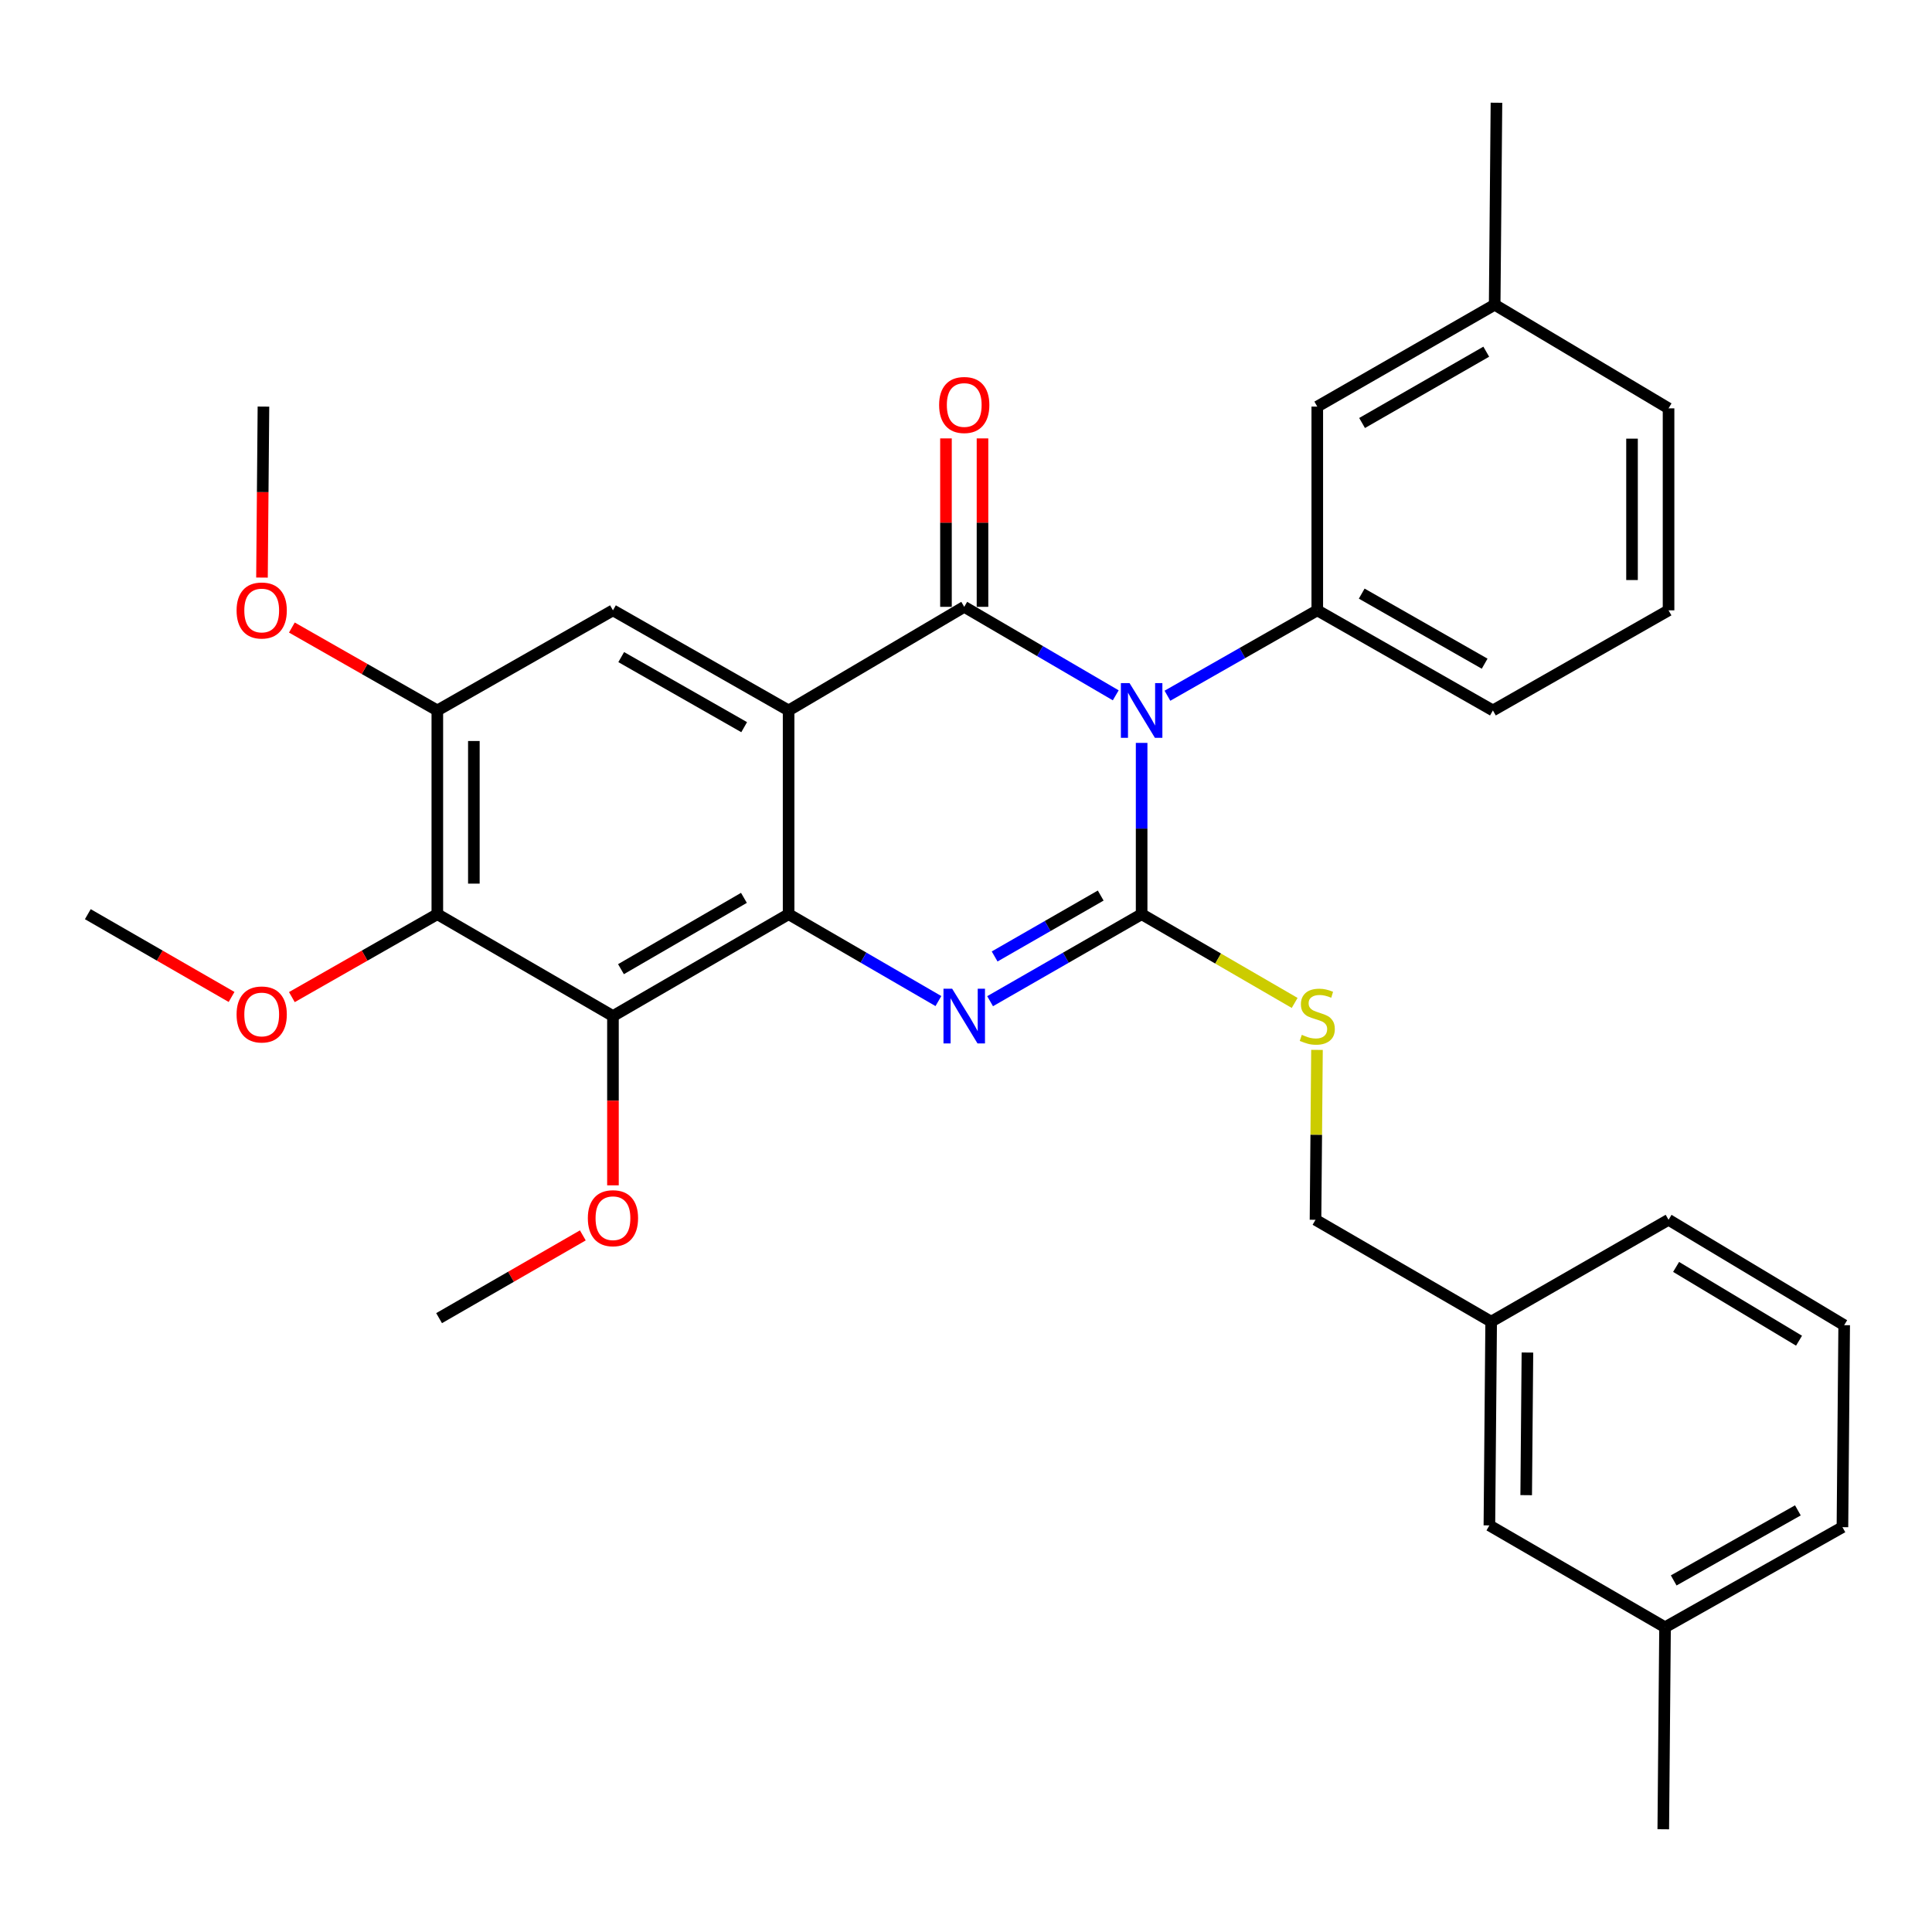 <?xml version='1.0' encoding='iso-8859-1'?>
<svg version='1.1' baseProfile='full'
              xmlns='http://www.w3.org/2000/svg'
                      xmlns:rdkit='http://www.rdkit.org/xml'
                      xmlns:xlink='http://www.w3.org/1999/xlink'
                  xml:space='preserve'
width='1000px' height='1000px' viewBox='0 0 1000 1000'>
<!-- END OF HEADER -->
<rect style='opacity:1.0;fill:#FFFFFF;stroke:none' width='1000' height='1000' x='0' y='0'> </rect>
<path class='bond-0' d='M 226.361,367.724 L 188.716,346.268' style='fill:none;fill-rule:evenodd;stroke:#000000;stroke-width:6px;stroke-linecap:butt;stroke-linejoin:miter;stroke-opacity:1' />
<path class='bond-0' d='M 188.716,346.268 L 151.072,324.811' style='fill:none;fill-rule:evenodd;stroke:#FF0000;stroke-width:6px;stroke-linecap:butt;stroke-linejoin:miter;stroke-opacity:1' />
<path class='bond-1' d='M 226.361,367.724 L 226.361,473.179' style='fill:none;fill-rule:evenodd;stroke:#000000;stroke-width:6px;stroke-linecap:butt;stroke-linejoin:miter;stroke-opacity:1' />
<path class='bond-1' d='M 245.271,383.542 L 245.271,457.361' style='fill:none;fill-rule:evenodd;stroke:#000000;stroke-width:6px;stroke-linecap:butt;stroke-linejoin:miter;stroke-opacity:1' />
<path class='bond-2' d='M 226.361,367.724 L 317.266,315.911' style='fill:none;fill-rule:evenodd;stroke:#000000;stroke-width:6px;stroke-linecap:butt;stroke-linejoin:miter;stroke-opacity:1' />
<path class='bond-3' d='M 226.361,473.179 L 317.266,525.907' style='fill:none;fill-rule:evenodd;stroke:#000000;stroke-width:6px;stroke-linecap:butt;stroke-linejoin:miter;stroke-opacity:1' />
<path class='bond-4' d='M 226.361,473.179 L 188.716,494.64' style='fill:none;fill-rule:evenodd;stroke:#000000;stroke-width:6px;stroke-linecap:butt;stroke-linejoin:miter;stroke-opacity:1' />
<path class='bond-4' d='M 188.716,494.64 L 151.072,516.101' style='fill:none;fill-rule:evenodd;stroke:#FF0000;stroke-width:6px;stroke-linecap:butt;stroke-linejoin:miter;stroke-opacity:1' />
<path class='bond-5' d='M 317.266,525.907 L 317.266,569.716' style='fill:none;fill-rule:evenodd;stroke:#000000;stroke-width:6px;stroke-linecap:butt;stroke-linejoin:miter;stroke-opacity:1' />
<path class='bond-5' d='M 317.266,569.716 L 317.266,613.525' style='fill:none;fill-rule:evenodd;stroke:#FF0000;stroke-width:6px;stroke-linecap:butt;stroke-linejoin:miter;stroke-opacity:1' />
<path class='bond-6' d='M 317.266,525.907 L 408.181,473.179' style='fill:none;fill-rule:evenodd;stroke:#000000;stroke-width:6px;stroke-linecap:butt;stroke-linejoin:miter;stroke-opacity:1' />
<path class='bond-6' d='M 321.416,501.64 L 385.057,464.73' style='fill:none;fill-rule:evenodd;stroke:#000000;stroke-width:6px;stroke-linecap:butt;stroke-linejoin:miter;stroke-opacity:1' />
<path class='bond-7' d='M 317.266,315.911 L 408.181,367.724' style='fill:none;fill-rule:evenodd;stroke:#000000;stroke-width:6px;stroke-linecap:butt;stroke-linejoin:miter;stroke-opacity:1' />
<path class='bond-7' d='M 321.54,340.112 L 385.181,376.381' style='fill:none;fill-rule:evenodd;stroke:#000000;stroke-width:6px;stroke-linecap:butt;stroke-linejoin:miter;stroke-opacity:1' />
<path class='bond-8' d='M 408.181,367.724 L 408.181,473.179' style='fill:none;fill-rule:evenodd;stroke:#000000;stroke-width:6px;stroke-linecap:butt;stroke-linejoin:miter;stroke-opacity:1' />
<path class='bond-9' d='M 408.181,367.724 L 499.086,314.093' style='fill:none;fill-rule:evenodd;stroke:#000000;stroke-width:6px;stroke-linecap:butt;stroke-linejoin:miter;stroke-opacity:1' />
<path class='bond-10' d='M 408.181,473.179 L 446.95,495.666' style='fill:none;fill-rule:evenodd;stroke:#000000;stroke-width:6px;stroke-linecap:butt;stroke-linejoin:miter;stroke-opacity:1' />
<path class='bond-10' d='M 446.95,495.666 L 485.719,518.153' style='fill:none;fill-rule:evenodd;stroke:#0000FF;stroke-width:6px;stroke-linecap:butt;stroke-linejoin:miter;stroke-opacity:1' />
<path class='bond-11' d='M 512.473,518.219 L 551.689,495.699' style='fill:none;fill-rule:evenodd;stroke:#0000FF;stroke-width:6px;stroke-linecap:butt;stroke-linejoin:miter;stroke-opacity:1' />
<path class='bond-11' d='M 551.689,495.699 L 590.905,473.179' style='fill:none;fill-rule:evenodd;stroke:#000000;stroke-width:6px;stroke-linecap:butt;stroke-linejoin:miter;stroke-opacity:1' />
<path class='bond-11' d='M 514.821,495.065 L 542.272,479.301' style='fill:none;fill-rule:evenodd;stroke:#0000FF;stroke-width:6px;stroke-linecap:butt;stroke-linejoin:miter;stroke-opacity:1' />
<path class='bond-11' d='M 542.272,479.301 L 569.723,463.537' style='fill:none;fill-rule:evenodd;stroke:#000000;stroke-width:6px;stroke-linecap:butt;stroke-linejoin:miter;stroke-opacity:1' />
<path class='bond-12' d='M 590.905,473.179 L 590.905,428.85' style='fill:none;fill-rule:evenodd;stroke:#000000;stroke-width:6px;stroke-linecap:butt;stroke-linejoin:miter;stroke-opacity:1' />
<path class='bond-12' d='M 590.905,428.85 L 590.905,384.52' style='fill:none;fill-rule:evenodd;stroke:#0000FF;stroke-width:6px;stroke-linecap:butt;stroke-linejoin:miter;stroke-opacity:1' />
<path class='bond-13' d='M 590.905,473.179 L 630.509,496.148' style='fill:none;fill-rule:evenodd;stroke:#000000;stroke-width:6px;stroke-linecap:butt;stroke-linejoin:miter;stroke-opacity:1' />
<path class='bond-13' d='M 630.509,496.148 L 670.113,519.117' style='fill:none;fill-rule:evenodd;stroke:#CCCC00;stroke-width:6px;stroke-linecap:butt;stroke-linejoin:miter;stroke-opacity:1' />
<path class='bond-14' d='M 604.261,360.112 L 643.041,338.011' style='fill:none;fill-rule:evenodd;stroke:#0000FF;stroke-width:6px;stroke-linecap:butt;stroke-linejoin:miter;stroke-opacity:1' />
<path class='bond-14' d='M 643.041,338.011 L 681.82,315.911' style='fill:none;fill-rule:evenodd;stroke:#000000;stroke-width:6px;stroke-linecap:butt;stroke-linejoin:miter;stroke-opacity:1' />
<path class='bond-15' d='M 577.507,359.898 L 538.296,336.996' style='fill:none;fill-rule:evenodd;stroke:#0000FF;stroke-width:6px;stroke-linecap:butt;stroke-linejoin:miter;stroke-opacity:1' />
<path class='bond-15' d='M 538.296,336.996 L 499.086,314.093' style='fill:none;fill-rule:evenodd;stroke:#000000;stroke-width:6px;stroke-linecap:butt;stroke-linejoin:miter;stroke-opacity:1' />
<path class='bond-16' d='M 508.541,314.093 L 508.541,270.504' style='fill:none;fill-rule:evenodd;stroke:#000000;stroke-width:6px;stroke-linecap:butt;stroke-linejoin:miter;stroke-opacity:1' />
<path class='bond-16' d='M 508.541,270.504 L 508.541,226.915' style='fill:none;fill-rule:evenodd;stroke:#FF0000;stroke-width:6px;stroke-linecap:butt;stroke-linejoin:miter;stroke-opacity:1' />
<path class='bond-16' d='M 489.631,314.093 L 489.631,270.504' style='fill:none;fill-rule:evenodd;stroke:#000000;stroke-width:6px;stroke-linecap:butt;stroke-linejoin:miter;stroke-opacity:1' />
<path class='bond-16' d='M 489.631,270.504 L 489.631,226.915' style='fill:none;fill-rule:evenodd;stroke:#FF0000;stroke-width:6px;stroke-linecap:butt;stroke-linejoin:miter;stroke-opacity:1' />
<path class='bond-17' d='M 681.668,543.423 L 681.287,587.393' style='fill:none;fill-rule:evenodd;stroke:#CCCC00;stroke-width:6px;stroke-linecap:butt;stroke-linejoin:miter;stroke-opacity:1' />
<path class='bond-17' d='M 681.287,587.393 L 680.906,631.362' style='fill:none;fill-rule:evenodd;stroke:#000000;stroke-width:6px;stroke-linecap:butt;stroke-linejoin:miter;stroke-opacity:1' />
<path class='bond-18' d='M 770.908,789.545 L 771.822,684.089' style='fill:none;fill-rule:evenodd;stroke:#000000;stroke-width:6px;stroke-linecap:butt;stroke-linejoin:miter;stroke-opacity:1' />
<path class='bond-18' d='M 789.954,773.89 L 790.594,700.072' style='fill:none;fill-rule:evenodd;stroke:#000000;stroke-width:6px;stroke-linecap:butt;stroke-linejoin:miter;stroke-opacity:1' />
<path class='bond-19' d='M 770.908,789.545 L 861.823,842.272' style='fill:none;fill-rule:evenodd;stroke:#000000;stroke-width:6px;stroke-linecap:butt;stroke-linejoin:miter;stroke-opacity:1' />
<path class='bond-20' d='M 771.822,684.089 L 680.906,631.362' style='fill:none;fill-rule:evenodd;stroke:#000000;stroke-width:6px;stroke-linecap:butt;stroke-linejoin:miter;stroke-opacity:1' />
<path class='bond-21' d='M 771.822,684.089 L 863.641,631.362' style='fill:none;fill-rule:evenodd;stroke:#000000;stroke-width:6px;stroke-linecap:butt;stroke-linejoin:miter;stroke-opacity:1' />
<path class='bond-22' d='M 861.823,842.272 L 953.642,790.459' style='fill:none;fill-rule:evenodd;stroke:#000000;stroke-width:6px;stroke-linecap:butt;stroke-linejoin:miter;stroke-opacity:1' />
<path class='bond-22' d='M 866.303,818.031 L 930.576,781.762' style='fill:none;fill-rule:evenodd;stroke:#000000;stroke-width:6px;stroke-linecap:butt;stroke-linejoin:miter;stroke-opacity:1' />
<path class='bond-23' d='M 861.823,842.272 L 860.909,946.824' style='fill:none;fill-rule:evenodd;stroke:#000000;stroke-width:6px;stroke-linecap:butt;stroke-linejoin:miter;stroke-opacity:1' />
<path class='bond-24' d='M 954.545,685.907 L 953.642,790.459' style='fill:none;fill-rule:evenodd;stroke:#000000;stroke-width:6px;stroke-linecap:butt;stroke-linejoin:miter;stroke-opacity:1' />
<path class='bond-25' d='M 954.545,685.907 L 863.641,631.362' style='fill:none;fill-rule:evenodd;stroke:#000000;stroke-width:6px;stroke-linecap:butt;stroke-linejoin:miter;stroke-opacity:1' />
<path class='bond-25' d='M 931.18,693.94 L 867.547,655.759' style='fill:none;fill-rule:evenodd;stroke:#000000;stroke-width:6px;stroke-linecap:butt;stroke-linejoin:miter;stroke-opacity:1' />
<path class='bond-26' d='M 863.641,315.911 L 863.641,211.359' style='fill:none;fill-rule:evenodd;stroke:#000000;stroke-width:6px;stroke-linecap:butt;stroke-linejoin:miter;stroke-opacity:1' />
<path class='bond-26' d='M 844.731,300.228 L 844.731,227.042' style='fill:none;fill-rule:evenodd;stroke:#000000;stroke-width:6px;stroke-linecap:butt;stroke-linejoin:miter;stroke-opacity:1' />
<path class='bond-27' d='M 863.641,315.911 L 772.725,367.724' style='fill:none;fill-rule:evenodd;stroke:#000000;stroke-width:6px;stroke-linecap:butt;stroke-linejoin:miter;stroke-opacity:1' />
<path class='bond-28' d='M 863.641,211.359 L 773.639,157.728' style='fill:none;fill-rule:evenodd;stroke:#000000;stroke-width:6px;stroke-linecap:butt;stroke-linejoin:miter;stroke-opacity:1' />
<path class='bond-29' d='M 773.639,157.728 L 681.82,210.455' style='fill:none;fill-rule:evenodd;stroke:#000000;stroke-width:6px;stroke-linecap:butt;stroke-linejoin:miter;stroke-opacity:1' />
<path class='bond-29' d='M 769.283,182.035 L 705.01,218.945' style='fill:none;fill-rule:evenodd;stroke:#000000;stroke-width:6px;stroke-linecap:butt;stroke-linejoin:miter;stroke-opacity:1' />
<path class='bond-30' d='M 773.639,157.728 L 774.564,53.176' style='fill:none;fill-rule:evenodd;stroke:#000000;stroke-width:6px;stroke-linecap:butt;stroke-linejoin:miter;stroke-opacity:1' />
<path class='bond-31' d='M 681.82,210.455 L 681.82,315.911' style='fill:none;fill-rule:evenodd;stroke:#000000;stroke-width:6px;stroke-linecap:butt;stroke-linejoin:miter;stroke-opacity:1' />
<path class='bond-32' d='M 301.67,639.438 L 264.472,660.855' style='fill:none;fill-rule:evenodd;stroke:#FF0000;stroke-width:6px;stroke-linecap:butt;stroke-linejoin:miter;stroke-opacity:1' />
<path class='bond-32' d='M 264.472,660.855 L 227.275,682.272' style='fill:none;fill-rule:evenodd;stroke:#000000;stroke-width:6px;stroke-linecap:butt;stroke-linejoin:miter;stroke-opacity:1' />
<path class='bond-33' d='M 119.86,516.023 L 82.657,494.601' style='fill:none;fill-rule:evenodd;stroke:#FF0000;stroke-width:6px;stroke-linecap:butt;stroke-linejoin:miter;stroke-opacity:1' />
<path class='bond-33' d='M 82.657,494.601 L 45.455,473.179' style='fill:none;fill-rule:evenodd;stroke:#000000;stroke-width:6px;stroke-linecap:butt;stroke-linejoin:miter;stroke-opacity:1' />
<path class='bond-34' d='M 135.601,298.954 L 135.98,254.705' style='fill:none;fill-rule:evenodd;stroke:#FF0000;stroke-width:6px;stroke-linecap:butt;stroke-linejoin:miter;stroke-opacity:1' />
<path class='bond-34' d='M 135.98,254.705 L 136.359,210.455' style='fill:none;fill-rule:evenodd;stroke:#000000;stroke-width:6px;stroke-linecap:butt;stroke-linejoin:miter;stroke-opacity:1' />
<path class='bond-35' d='M 681.82,315.911 L 772.725,367.724' style='fill:none;fill-rule:evenodd;stroke:#000000;stroke-width:6px;stroke-linecap:butt;stroke-linejoin:miter;stroke-opacity:1' />
<path class='bond-35' d='M 704.82,307.254 L 768.453,343.523' style='fill:none;fill-rule:evenodd;stroke:#000000;stroke-width:6px;stroke-linecap:butt;stroke-linejoin:miter;stroke-opacity:1' />
<path  class='atom-6' d='M 492.826 511.747
L 502.106 526.747
Q 503.026 528.227, 504.506 530.907
Q 505.986 533.587, 506.066 533.747
L 506.066 511.747
L 509.826 511.747
L 509.826 540.067
L 505.946 540.067
L 495.986 523.667
Q 494.826 521.747, 493.586 519.547
Q 492.386 517.347, 492.026 516.667
L 492.026 540.067
L 488.346 540.067
L 488.346 511.747
L 492.826 511.747
' fill='#0000FF'/>
<path  class='atom-8' d='M 584.645 353.564
L 593.925 368.564
Q 594.845 370.044, 596.325 372.724
Q 597.805 375.404, 597.885 375.564
L 597.885 353.564
L 601.645 353.564
L 601.645 381.884
L 597.765 381.884
L 587.805 365.484
Q 586.645 363.564, 585.405 361.364
Q 584.205 359.164, 583.845 358.484
L 583.845 381.884
L 580.165 381.884
L 580.165 353.564
L 584.645 353.564
' fill='#0000FF'/>
<path  class='atom-10' d='M 673.82 535.627
Q 674.14 535.747, 675.46 536.307
Q 676.78 536.867, 678.22 537.227
Q 679.7 537.547, 681.14 537.547
Q 683.82 537.547, 685.38 536.267
Q 686.94 534.947, 686.94 532.667
Q 686.94 531.107, 686.14 530.147
Q 685.38 529.187, 684.18 528.667
Q 682.98 528.147, 680.98 527.547
Q 678.46 526.787, 676.94 526.067
Q 675.46 525.347, 674.38 523.827
Q 673.34 522.307, 673.34 519.747
Q 673.34 516.187, 675.74 513.987
Q 678.18 511.787, 682.98 511.787
Q 686.26 511.787, 689.98 513.347
L 689.06 516.427
Q 685.66 515.027, 683.1 515.027
Q 680.34 515.027, 678.82 516.187
Q 677.3 517.307, 677.34 519.267
Q 677.34 520.787, 678.1 521.707
Q 678.9 522.627, 680.02 523.147
Q 681.18 523.667, 683.1 524.267
Q 685.66 525.067, 687.18 525.867
Q 688.7 526.667, 689.78 528.307
Q 690.9 529.907, 690.9 532.667
Q 690.9 536.587, 688.26 538.707
Q 685.66 540.787, 681.3 540.787
Q 678.78 540.787, 676.86 540.227
Q 674.98 539.707, 672.74 538.787
L 673.82 535.627
' fill='#CCCC00'/>
<path  class='atom-12' d='M 486.086 209.621
Q 486.086 202.821, 489.446 199.021
Q 492.806 195.221, 499.086 195.221
Q 505.366 195.221, 508.726 199.021
Q 512.086 202.821, 512.086 209.621
Q 512.086 216.501, 508.686 220.421
Q 505.286 224.301, 499.086 224.301
Q 492.846 224.301, 489.446 220.421
Q 486.086 216.541, 486.086 209.621
M 499.086 221.101
Q 503.406 221.101, 505.726 218.221
Q 508.086 215.301, 508.086 209.621
Q 508.086 204.061, 505.726 201.261
Q 503.406 198.421, 499.086 198.421
Q 494.766 198.421, 492.406 201.221
Q 490.086 204.021, 490.086 209.621
Q 490.086 215.341, 492.406 218.221
Q 494.766 221.101, 499.086 221.101
' fill='#FF0000'/>
<path  class='atom-21' d='M 304.266 630.538
Q 304.266 623.738, 307.626 619.938
Q 310.986 616.138, 317.266 616.138
Q 323.546 616.138, 326.906 619.938
Q 330.266 623.738, 330.266 630.538
Q 330.266 637.418, 326.866 641.338
Q 323.466 645.218, 317.266 645.218
Q 311.026 645.218, 307.626 641.338
Q 304.266 637.458, 304.266 630.538
M 317.266 642.018
Q 321.586 642.018, 323.906 639.138
Q 326.266 636.218, 326.266 630.538
Q 326.266 624.978, 323.906 622.178
Q 321.586 619.338, 317.266 619.338
Q 312.946 619.338, 310.586 622.138
Q 308.266 624.938, 308.266 630.538
Q 308.266 636.258, 310.586 639.138
Q 312.946 642.018, 317.266 642.018
' fill='#FF0000'/>
<path  class='atom-22' d='M 122.456 525.083
Q 122.456 518.283, 125.816 514.483
Q 129.176 510.683, 135.456 510.683
Q 141.736 510.683, 145.096 514.483
Q 148.456 518.283, 148.456 525.083
Q 148.456 531.963, 145.056 535.883
Q 141.656 539.763, 135.456 539.763
Q 129.216 539.763, 125.816 535.883
Q 122.456 532.003, 122.456 525.083
M 135.456 536.563
Q 139.776 536.563, 142.096 533.683
Q 144.456 530.763, 144.456 525.083
Q 144.456 519.523, 142.096 516.723
Q 139.776 513.883, 135.456 513.883
Q 131.136 513.883, 128.776 516.683
Q 126.456 519.483, 126.456 525.083
Q 126.456 530.803, 128.776 533.683
Q 131.136 536.563, 135.456 536.563
' fill='#FF0000'/>
<path  class='atom-23' d='M 122.456 315.991
Q 122.456 309.191, 125.816 305.391
Q 129.176 301.591, 135.456 301.591
Q 141.736 301.591, 145.096 305.391
Q 148.456 309.191, 148.456 315.991
Q 148.456 322.871, 145.056 326.791
Q 141.656 330.671, 135.456 330.671
Q 129.216 330.671, 125.816 326.791
Q 122.456 322.911, 122.456 315.991
M 135.456 327.471
Q 139.776 327.471, 142.096 324.591
Q 144.456 321.671, 144.456 315.991
Q 144.456 310.431, 142.096 307.631
Q 139.776 304.791, 135.456 304.791
Q 131.136 304.791, 128.776 307.591
Q 126.456 310.391, 126.456 315.991
Q 126.456 321.711, 128.776 324.591
Q 131.136 327.471, 135.456 327.471
' fill='#FF0000'/>
</svg>
